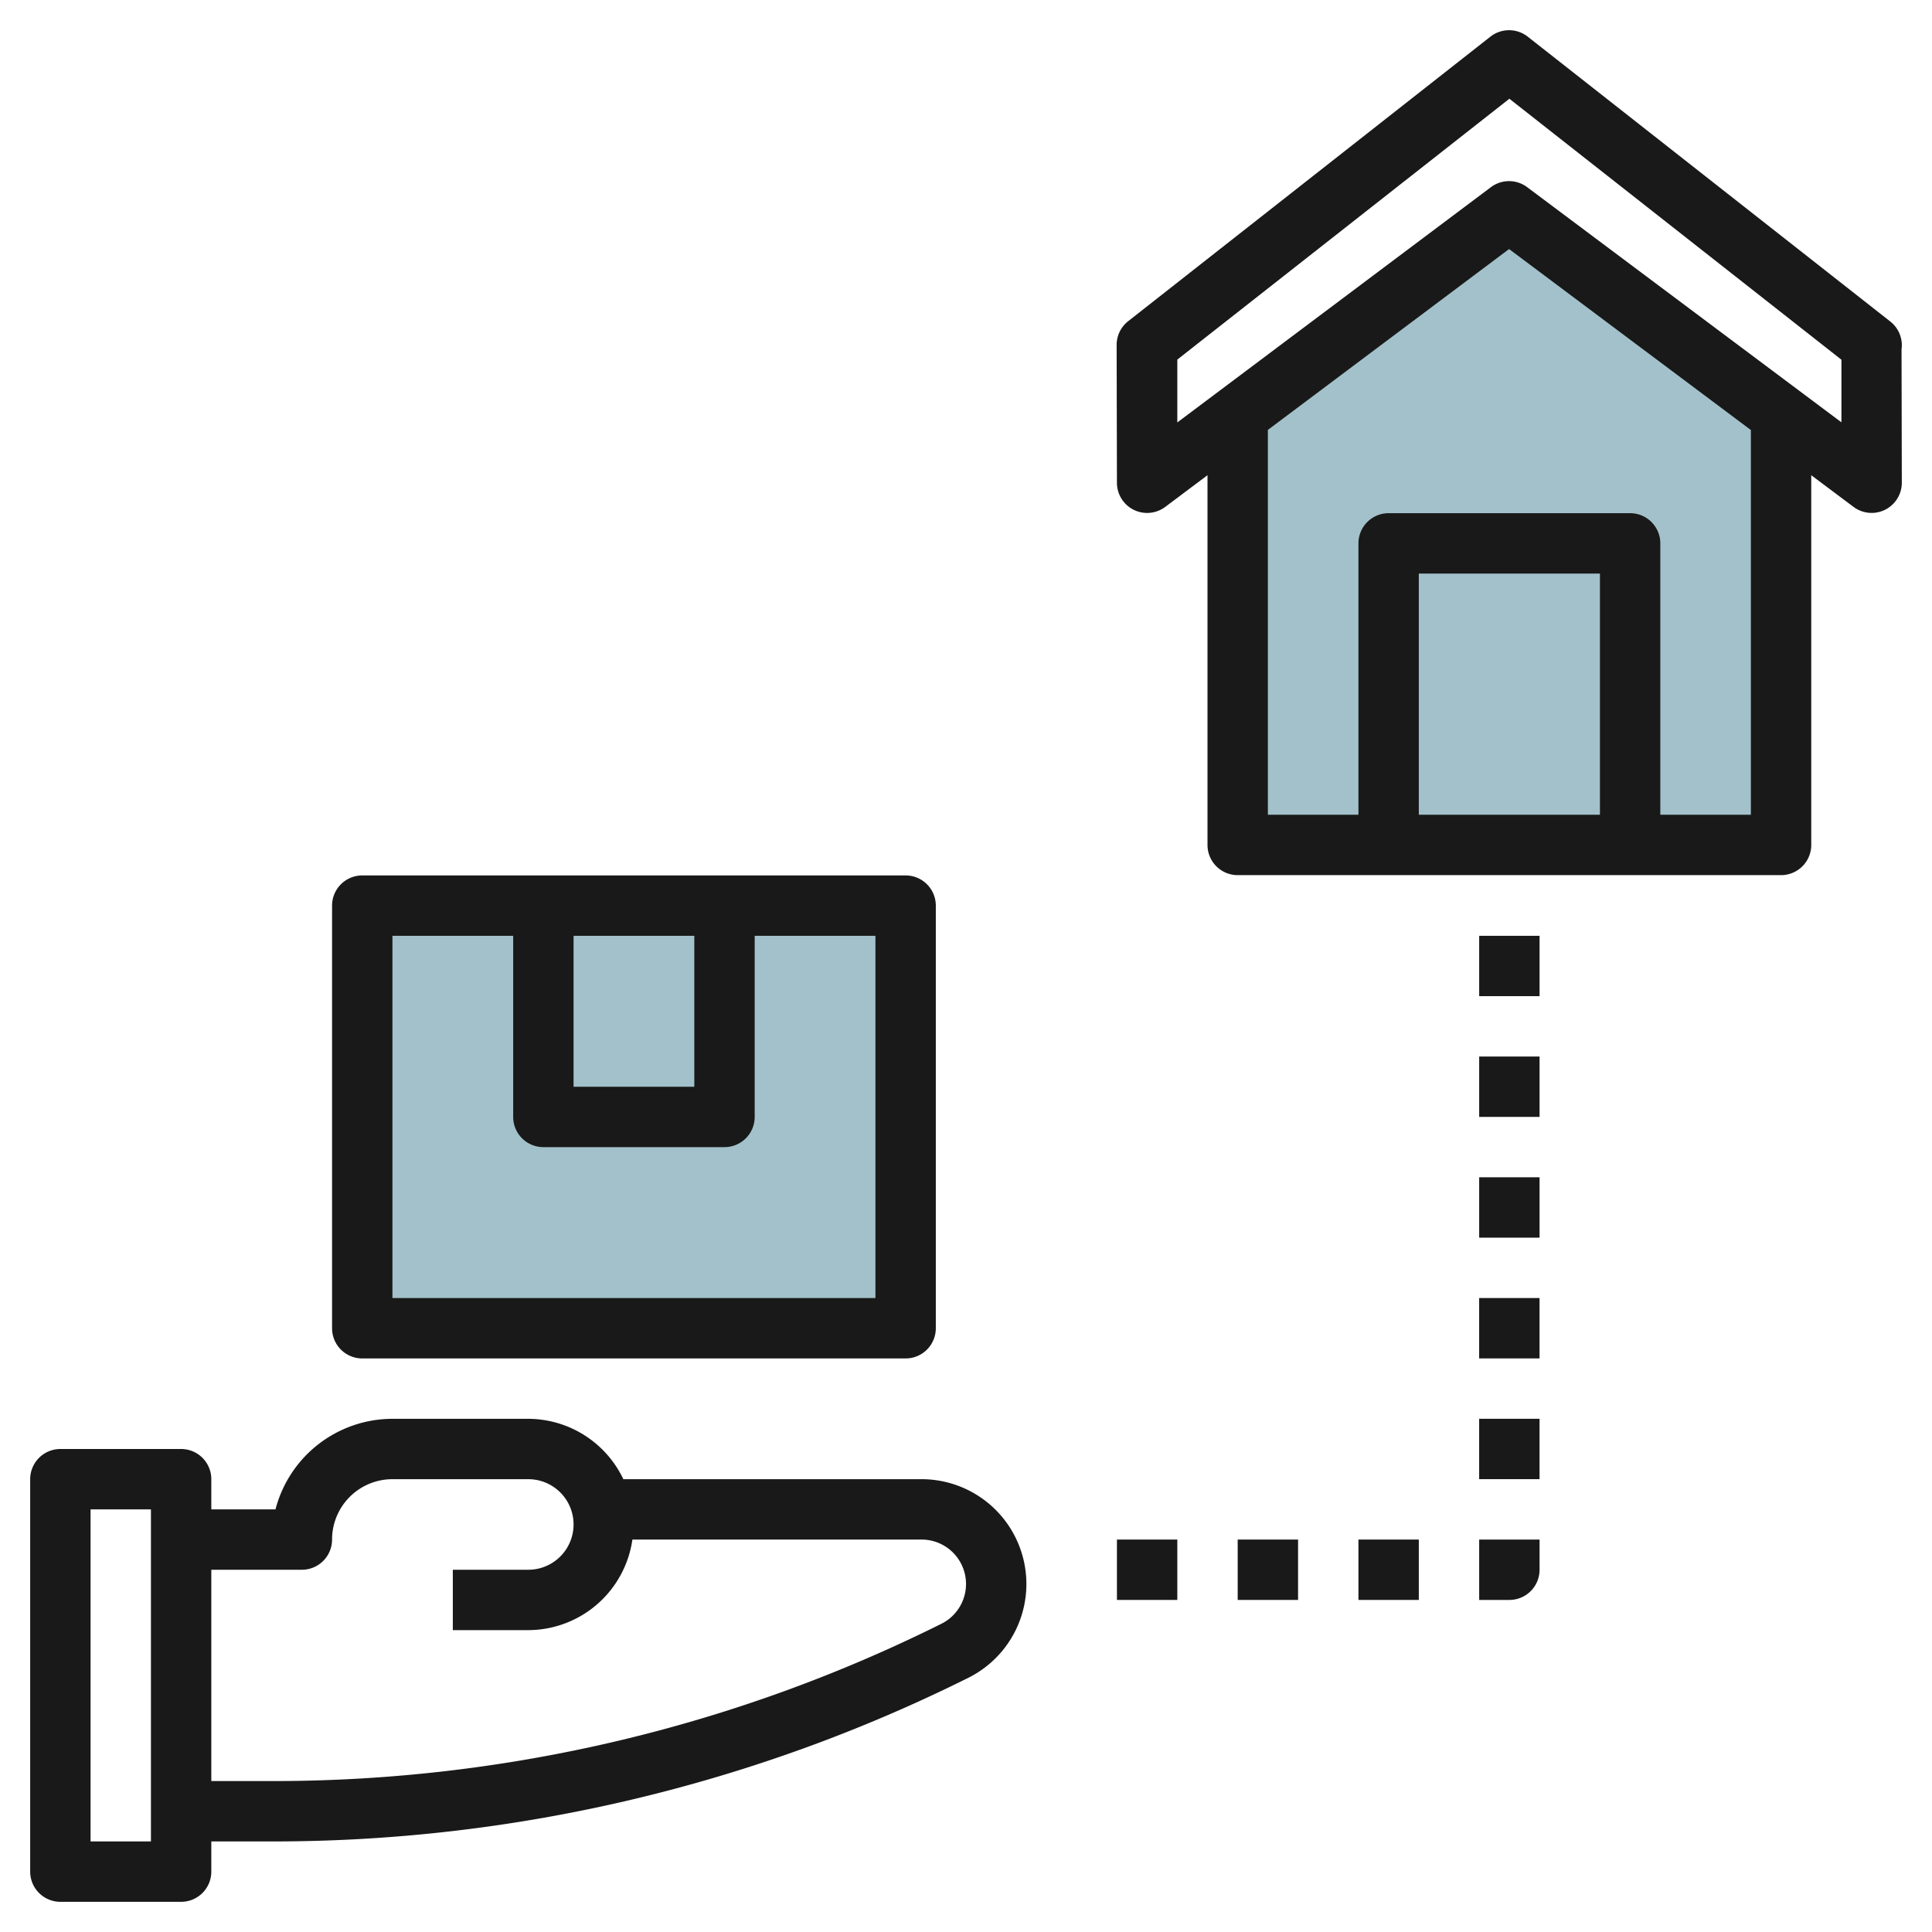 <svg id="Layer_3" height="512" viewBox="0 0 64 64" width="512" xmlns="http://www.w3.org/2000/svg" data-name="Layer 3"><path d="m12 30h18v14h-18z" fill="#a3c1ca"/><path d="m59 13.74v14.25h-18v-14.25l8.99-6.74z" fill="#a3c1ca"/><g fill="#191919"><path d="m2 63h4a1 1 0 0 0 1-1v-1h2.111a51.623 51.623 0 0 0 22.969-5.422 3.472 3.472 0 0 0 -1.552-6.578h-9.879a3.5 3.5 0 0 0 -3.149-2h-4.5a4.009 4.009 0 0 0 -3.874 3h-2.126v-1a1 1 0 0 0 -1-1h-4a1 1 0 0 0 -1 1v13a1 1 0 0 0 1 1zm8-11a1 1 0 0 0 1-1 2 2 0 0 1 2-2h4.5a1.5 1.5 0 0 1 0 3h-2.5v2h2.5a3.494 3.494 0 0 0 3.449-3h9.579a1.472 1.472 0 0 1 .658 2.789 49.611 49.611 0 0 1 -22.075 5.211h-2.111v-7zm-7-2h2v11h-2z"/><path d="m12 45h18a1 1 0 0 0 1-1v-14a1 1 0 0 0 -1-1h-18a1 1 0 0 0 -1 1v14a1 1 0 0 0 1 1zm7-14h4v5h-4zm-6 0h4v6a1 1 0 0 0 1 1h6a1 1 0 0 0 1-1v-6h4v12h-16z"/><path d="m62.618 10.65-12.011-9.436a1 1 0 0 0 -1.235 0l-12 9.426a1 1 0 0 0 -.382.788l.01 4.564a1 1 0 0 0 1.6.8l1.4-1.05v12.248a1 1 0 0 0 1 1h18a1 1 0 0 0 1-1v-12.248l1.4 1.049a1 1 0 0 0 1.6-.8l-.009-4.417a1 1 0 0 0 -.373-.924zm-9.618 16.34h-6v-7.99h6zm5 0h-3v-8.99a1 1 0 0 0 -1-1h-8a1 1 0 0 0 -1 1v8.99h-3v-12.749l7.99-5.991 8.01 5.995zm-7.411-20.79a1 1 0 0 0 -1.2 0l-10.389 7.794v-2.082l11-8.641 11 8.645v2.074z"/><path d="m49 34.999h2v2h-2z"/><path d="m48.999 46.999h2v2h-2z"/><path d="m49 38.999h2v2h-2z"/><path d="m41 51h2v2h-2z"/><path d="m49 31h2v1.999h-2z"/><path d="m45 51h2v2h-2z"/><path d="m48.999 42.999h2v2h-2z"/><path d="m37 51h2v2h-2z"/><path d="m49 53h1a1 1 0 0 0 1-1v-1h-2z"/></g></svg>